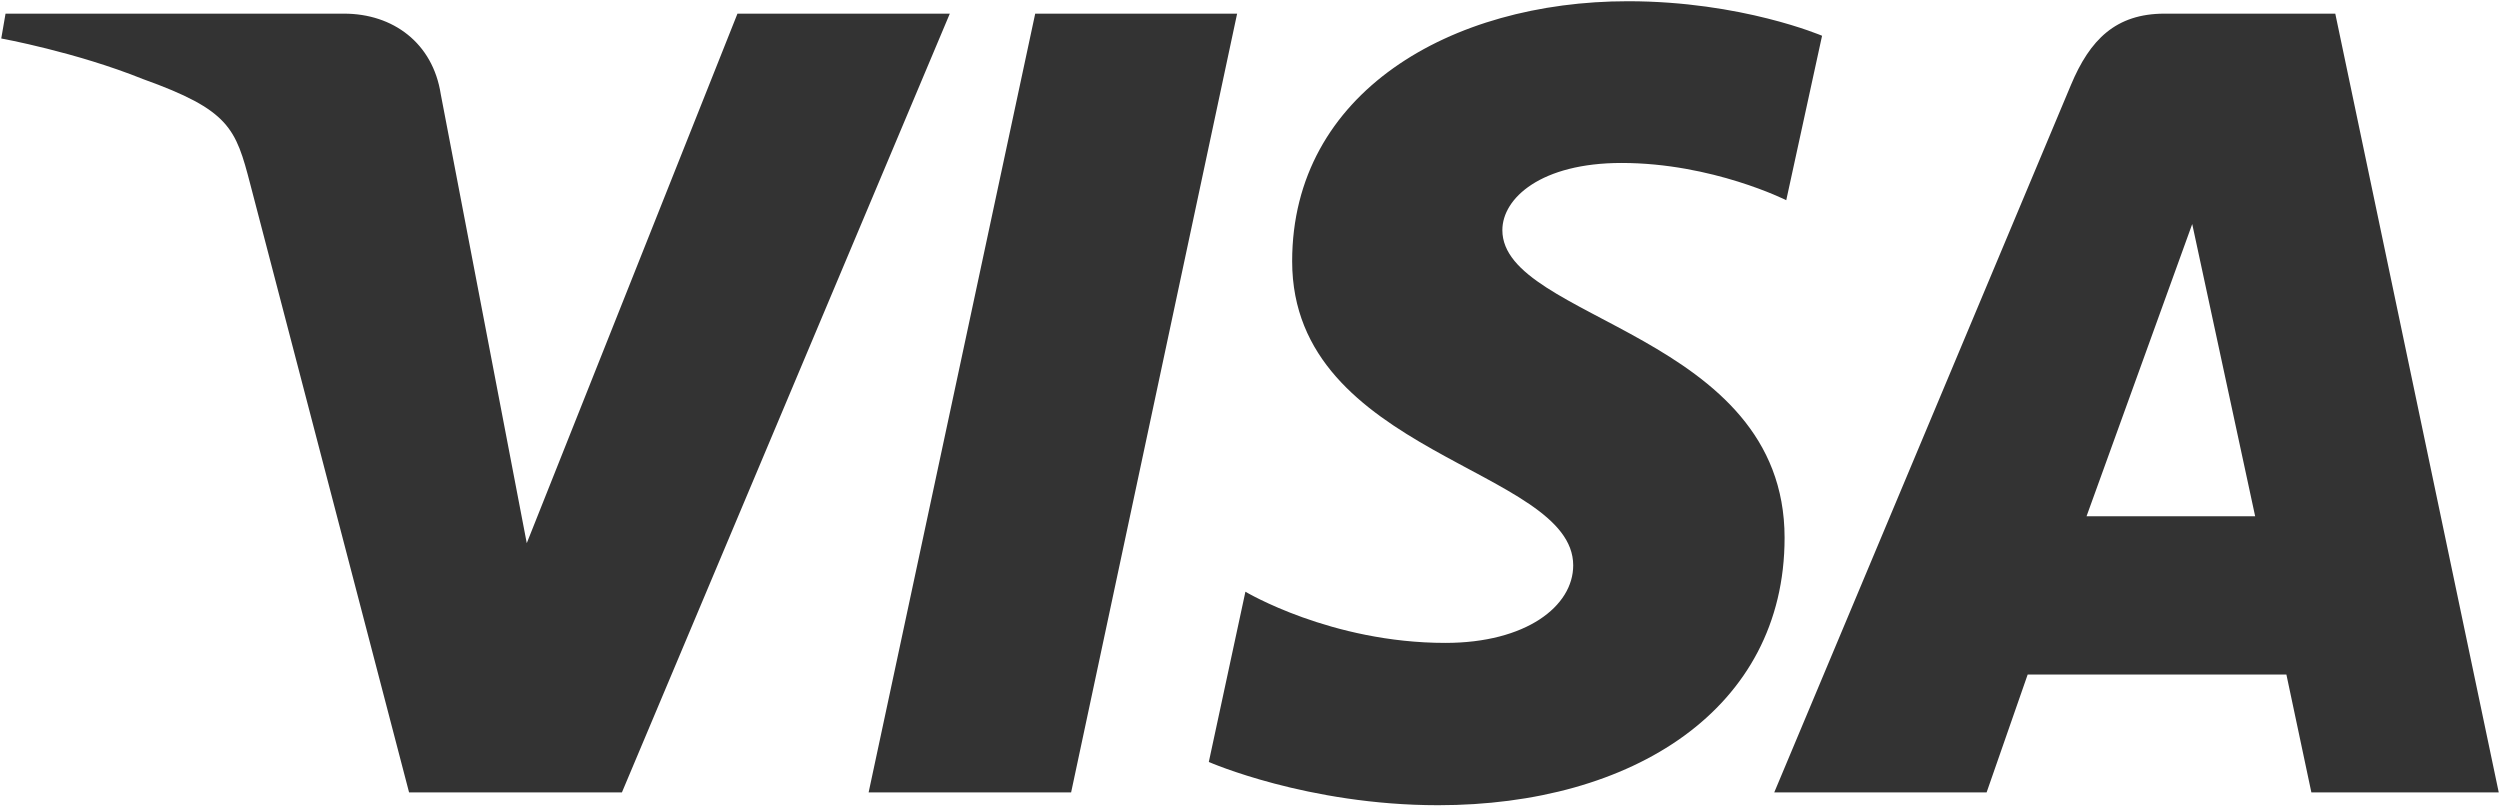 <?xml version="1.0" encoding="UTF-8"?> <svg xmlns="http://www.w3.org/2000/svg" width="248" height="80" viewBox="0 0 248 80" fill="none"> <path d="M161.493 0.123C143.902 0.123 128.182 9.182 128.182 25.919C128.182 45.113 156.062 46.439 156.062 56.082C156.062 60.142 151.379 63.776 143.381 63.776C132.029 63.776 123.545 58.698 123.545 58.698L119.914 75.587C119.914 75.587 129.688 79.877 142.664 79.877C161.897 79.877 177.031 70.373 177.031 53.35C177.031 33.068 149.034 31.782 149.034 22.832C149.034 19.651 152.879 16.166 160.855 16.166C169.854 16.166 177.196 19.86 177.196 19.86L180.749 3.547C180.749 3.547 172.76 0.123 161.493 0.123ZM0.549 1.354L0.124 3.817C0.124 3.817 7.524 5.162 14.19 7.847C22.772 10.925 23.384 12.717 24.829 18.282L40.58 78.607H61.694L94.221 1.354H73.156L52.255 53.879L43.726 9.357C42.944 4.261 38.982 1.354 34.132 1.354H0.549ZM102.692 1.354L86.167 78.607H106.255L122.722 1.354H102.692ZM214.728 1.354C209.884 1.354 207.318 3.931 205.435 8.433L176.005 78.607H197.071L201.146 66.912H226.81L229.288 78.607H247.876L231.66 1.354H214.728ZM217.468 22.226L223.712 51.215H206.984L217.468 22.226Z" fill="#333333"></path> </svg> 